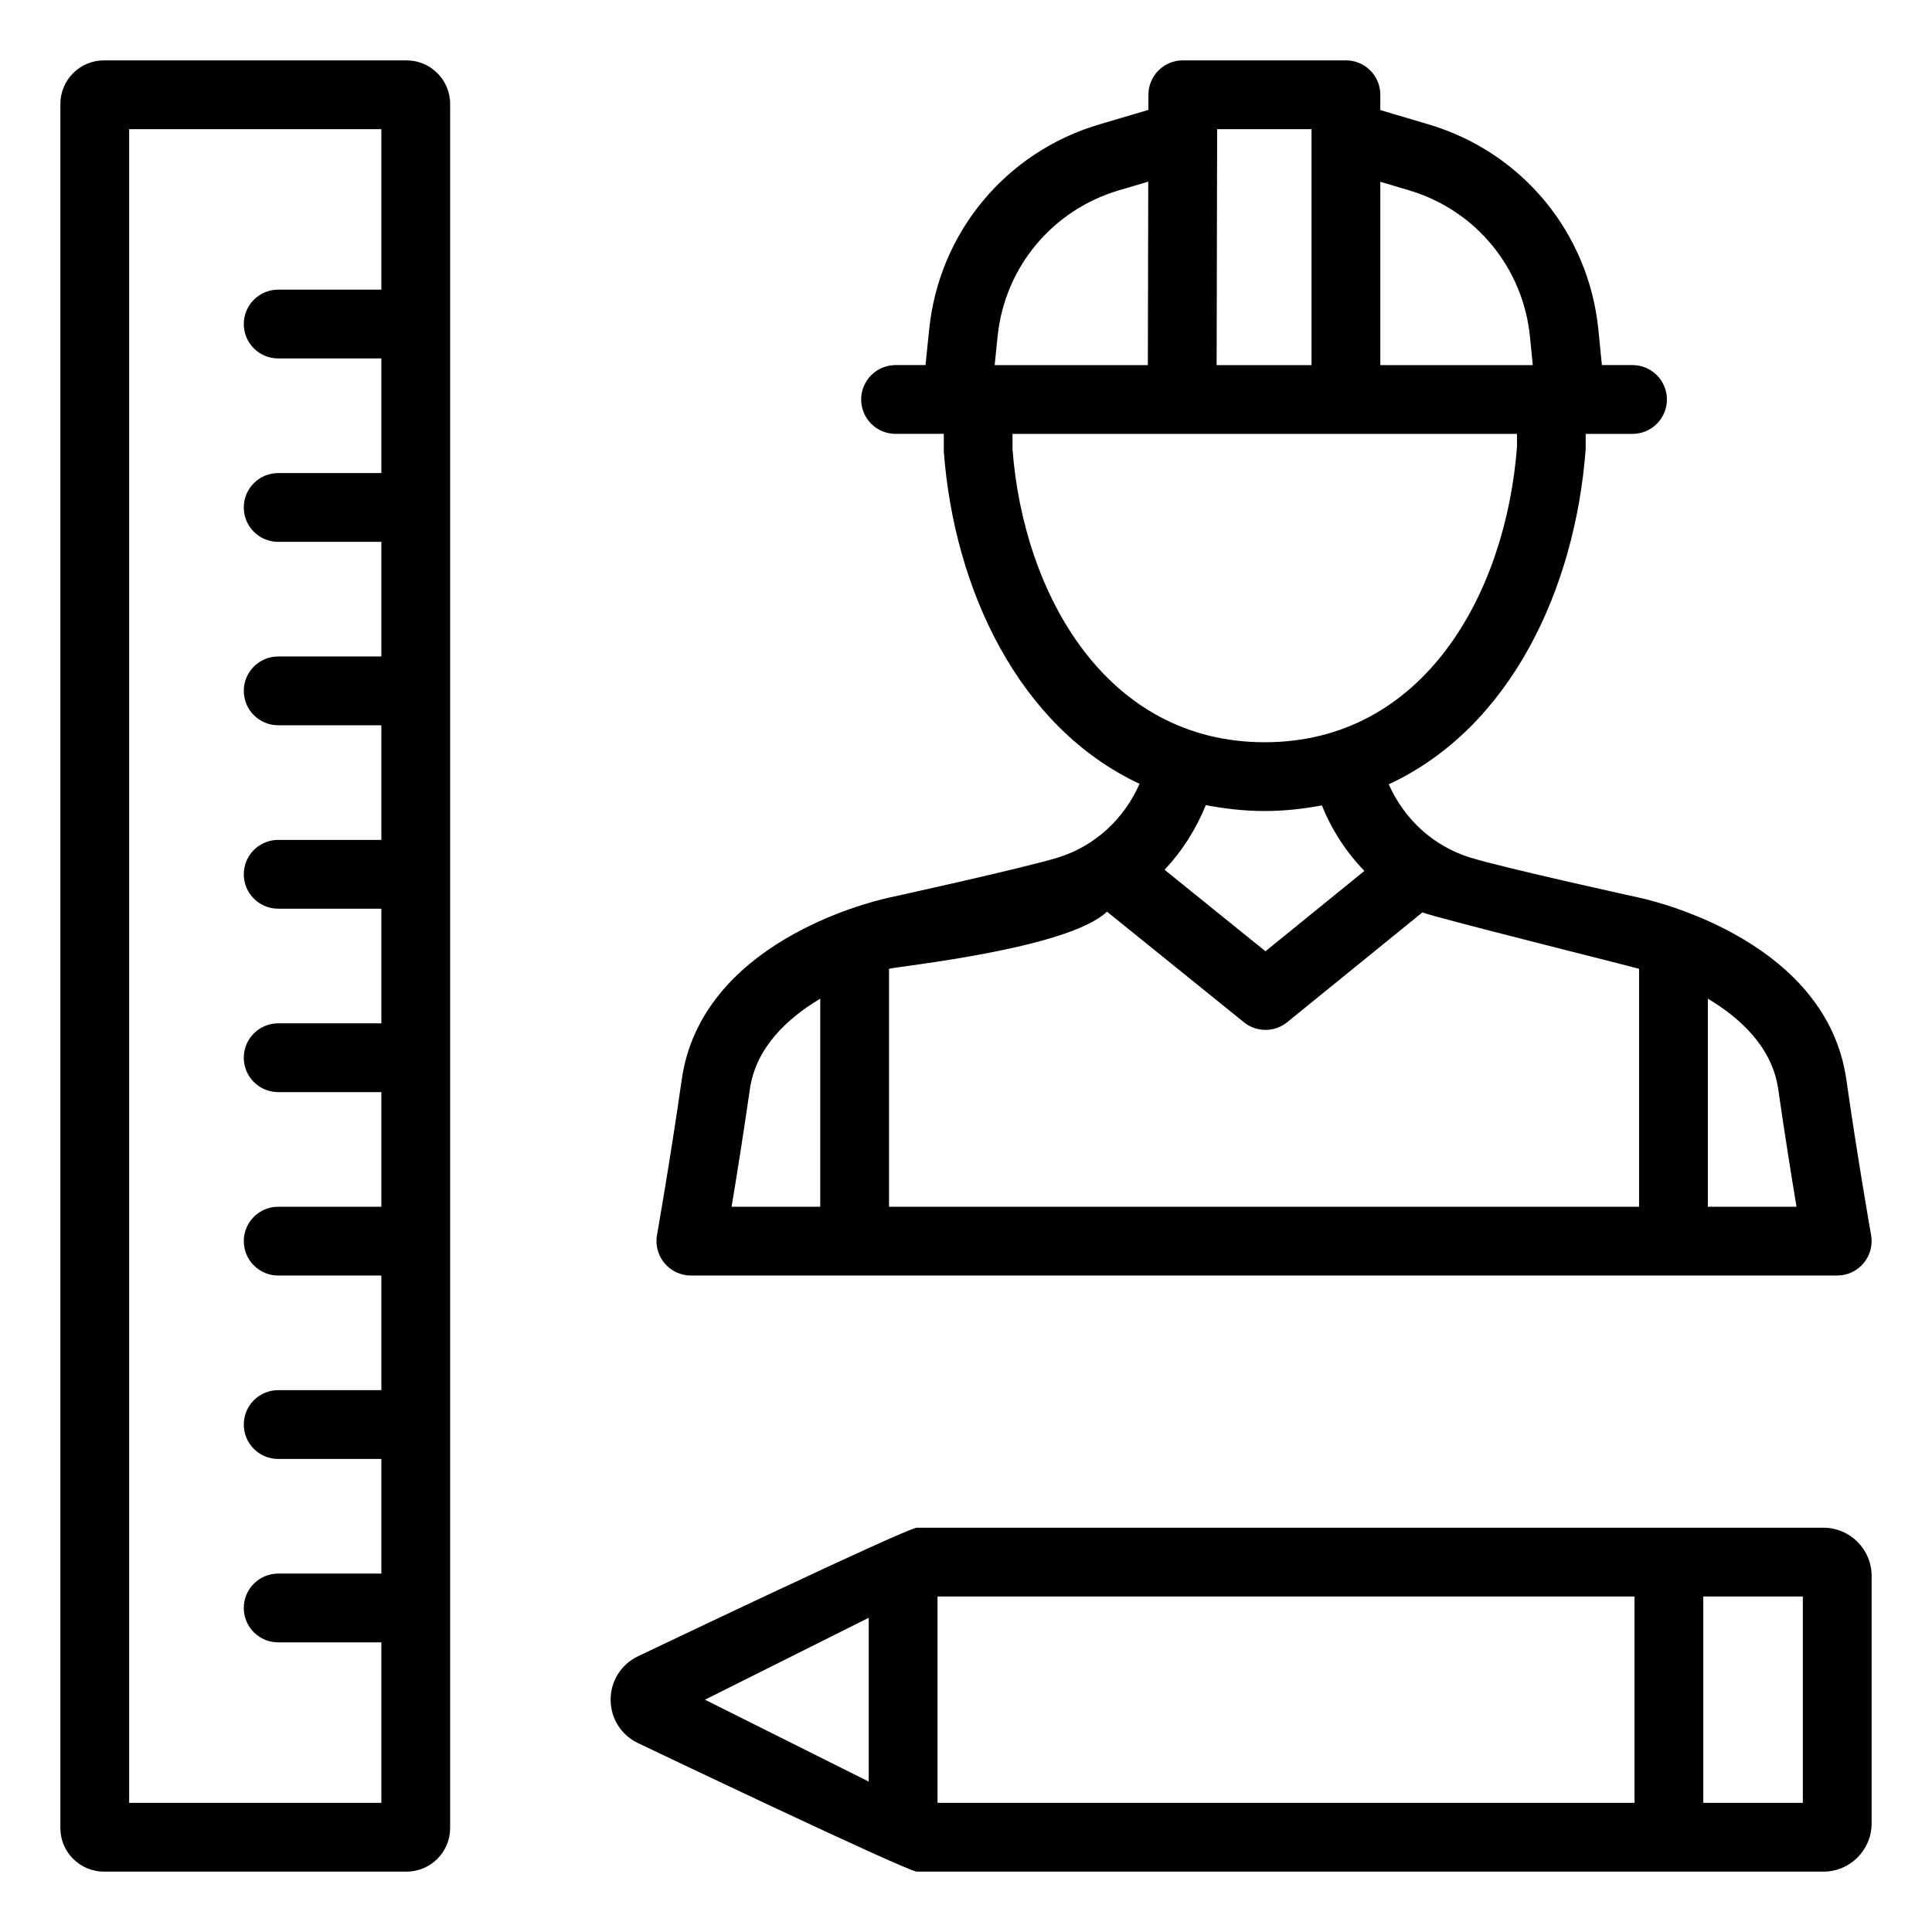 <?xml version="1.0" encoding="UTF-8"?> <svg xmlns="http://www.w3.org/2000/svg" xmlns:xlink="http://www.w3.org/1999/xlink" id="Layer_1" viewBox="0 0 512 512" xml:space="preserve"> <g> <path d="M183.088,338.025h303.796c2.694,0,5.245-1.187,6.978-3.252c1.733-2.065,2.468-4.794,2-7.441 c-0.012-0.047-3.542-20.103-6.562-41.238c-5.156-36.111-49.319-46.958-54.63-48.139c-0.006,0-0.006-0.006-0.012-0.006 c0,0-35.975-7.892-44.988-10.668c-9.891-3.05-17.522-10.206-21.64-19.432c32.29-14.982,49.426-51.782,52.191-88.831v-4.035h12.413 c5.032,0,9.114-4.082,9.114-9.114c0-5.032-4.082-9.114-9.114-9.114h-8.117l-0.92-9.304c-2.545-25.751-20.227-47.148-45.035-54.493 l-12.763-3.786v-4.059c0-5.032-4.076-9.114-9.114-9.114h-43.226c-5.026,0-9.102,4.07-9.114,9.09l-0.012,4.035l-13.072,3.869 c-24.713,7.334-42.383,28.623-45.012,54.244l-0.979,9.517h-7.933c-5.038,0-9.114,4.082-9.114,9.114 c0,5.032,4.076,9.114,9.114,9.114h12.775l0.012,4.723c2.735,36.408,19.765,72.982,51.871,88.018 c-4.112,9.286-11.76,16.495-21.681,19.557c-9.025,2.777-45,10.668-45,10.668c-0.006,0-0.012,0.006-0.012,0.006 c-5.316,1.181-49.474,12.027-54.63,48.139c-3.02,21.135-6.551,41.19-6.562,41.238c-0.469,2.646,0.267,5.376,2,7.441 C177.843,336.838,180.394,338.025,183.088,338.025z M471.255,288.682c1.685,11.76,3.519,23.188,4.836,31.115H452.6v-55.134 C461.323,269.867,469.677,277.616,471.255,288.682z M373.376,50.427c17.676,5.245,30.267,20.483,32.083,38.829l0.742,7.5h-40.401 V48.178L373.376,50.427z M347.571,34.229v62.527h-25.152l0.136-62.527H347.571z M264.383,89.102 c1.875-18.24,14.46-33.406,32.059-38.639l7.856-2.326l-0.107,48.619h-40.597L264.383,89.102z M268.323,119.019v-4.035h133.688 l0.012,3.347c-2.937,39.007-24.749,78.37-66.865,78.37C293.048,196.7,271.236,157.337,268.323,119.019z M335.158,214.928 c5.334,0,10.342-0.593,15.166-1.489c2.617,6.557,6.456,12.419,11.256,17.361l-26.22,21.295l-26.742-21.598 c4.587-4.842,8.283-10.621,10.935-17.136C324.507,214.311,329.664,214.928,335.158,214.928z M293.362,241.599l36.289,29.306 c1.667,1.353,3.697,2.029,5.726,2.029c2.035,0,4.07-0.676,5.744-2.041l35.838-29.104c2.356,1.121,55.188,14.288,57.413,14.958 v63.05H235.6v-63.05C237.825,256.077,283,251.5,293.362,241.599z M198.717,288.682c1.578-11.066,9.933-18.815,18.655-24.019v55.134 h-23.491C195.198,311.87,197.032,300.43,198.717,288.682z"></path> <path d="M16,27.548v456.917c0,6.361,5.18,11.535,11.547,11.535h80.197c6.367,0,11.547-5.174,11.547-11.535V27.548 c0-6.373-5.18-11.547-11.547-11.547H27.547C21.18,16.001,16,21.175,16,27.548z M34.228,34.229h66.835V76.76H73.721 c-5.032,0-9.114,4.082-9.114,9.114c0,5.032,4.082,9.114,9.114,9.114h27.342v30.38H73.721c-5.032,0-9.114,4.082-9.114,9.114 c0,5.032,4.082,9.114,9.114,9.114h27.342v30.38H73.721c-5.032,0-9.114,4.082-9.114,9.114s4.082,9.114,9.114,9.114h27.342v30.38 H73.721c-5.032,0-9.114,4.082-9.114,9.114c0,5.032,4.082,9.114,9.114,9.114h27.342v30.38H73.721c-5.032,0-9.114,4.082-9.114,9.114 c0,5.032,4.082,9.114,9.114,9.114h27.342v30.38H73.721c-5.032,0-9.114,4.082-9.114,9.114s4.082,9.114,9.114,9.114h27.342v30.38 H73.721c-5.032,0-9.114,4.082-9.114,9.114c0,5.032,4.082,9.114,9.114,9.114h27.342v30.38H73.721c-5.032,0-9.114,4.082-9.114,9.114 c0,5.032,4.082,9.114,9.114,9.114h27.342v42.531H34.228V34.229z"></path> <path d="M483.241,495.999c7.031,0,12.757-5.72,12.757-12.757v-65.613c0-7.037-5.726-12.769-12.757-12.769H242.987 c-2.611,0-74.104,34.165-74.104,34.165c-4.355,2.172-7.061,6.539-7.061,11.416c0,4.865,2.706,9.233,7.055,11.404 c0,0,71.505,34.153,74.11,34.153H483.241z M477.77,477.771h-26.38v-54.683h26.38V477.771z M186.814,450.441l43.41-21.717v43.422 L186.814,450.441z M248.452,423.088h184.711v54.683H248.452V423.088z"></path> </g> </svg> 